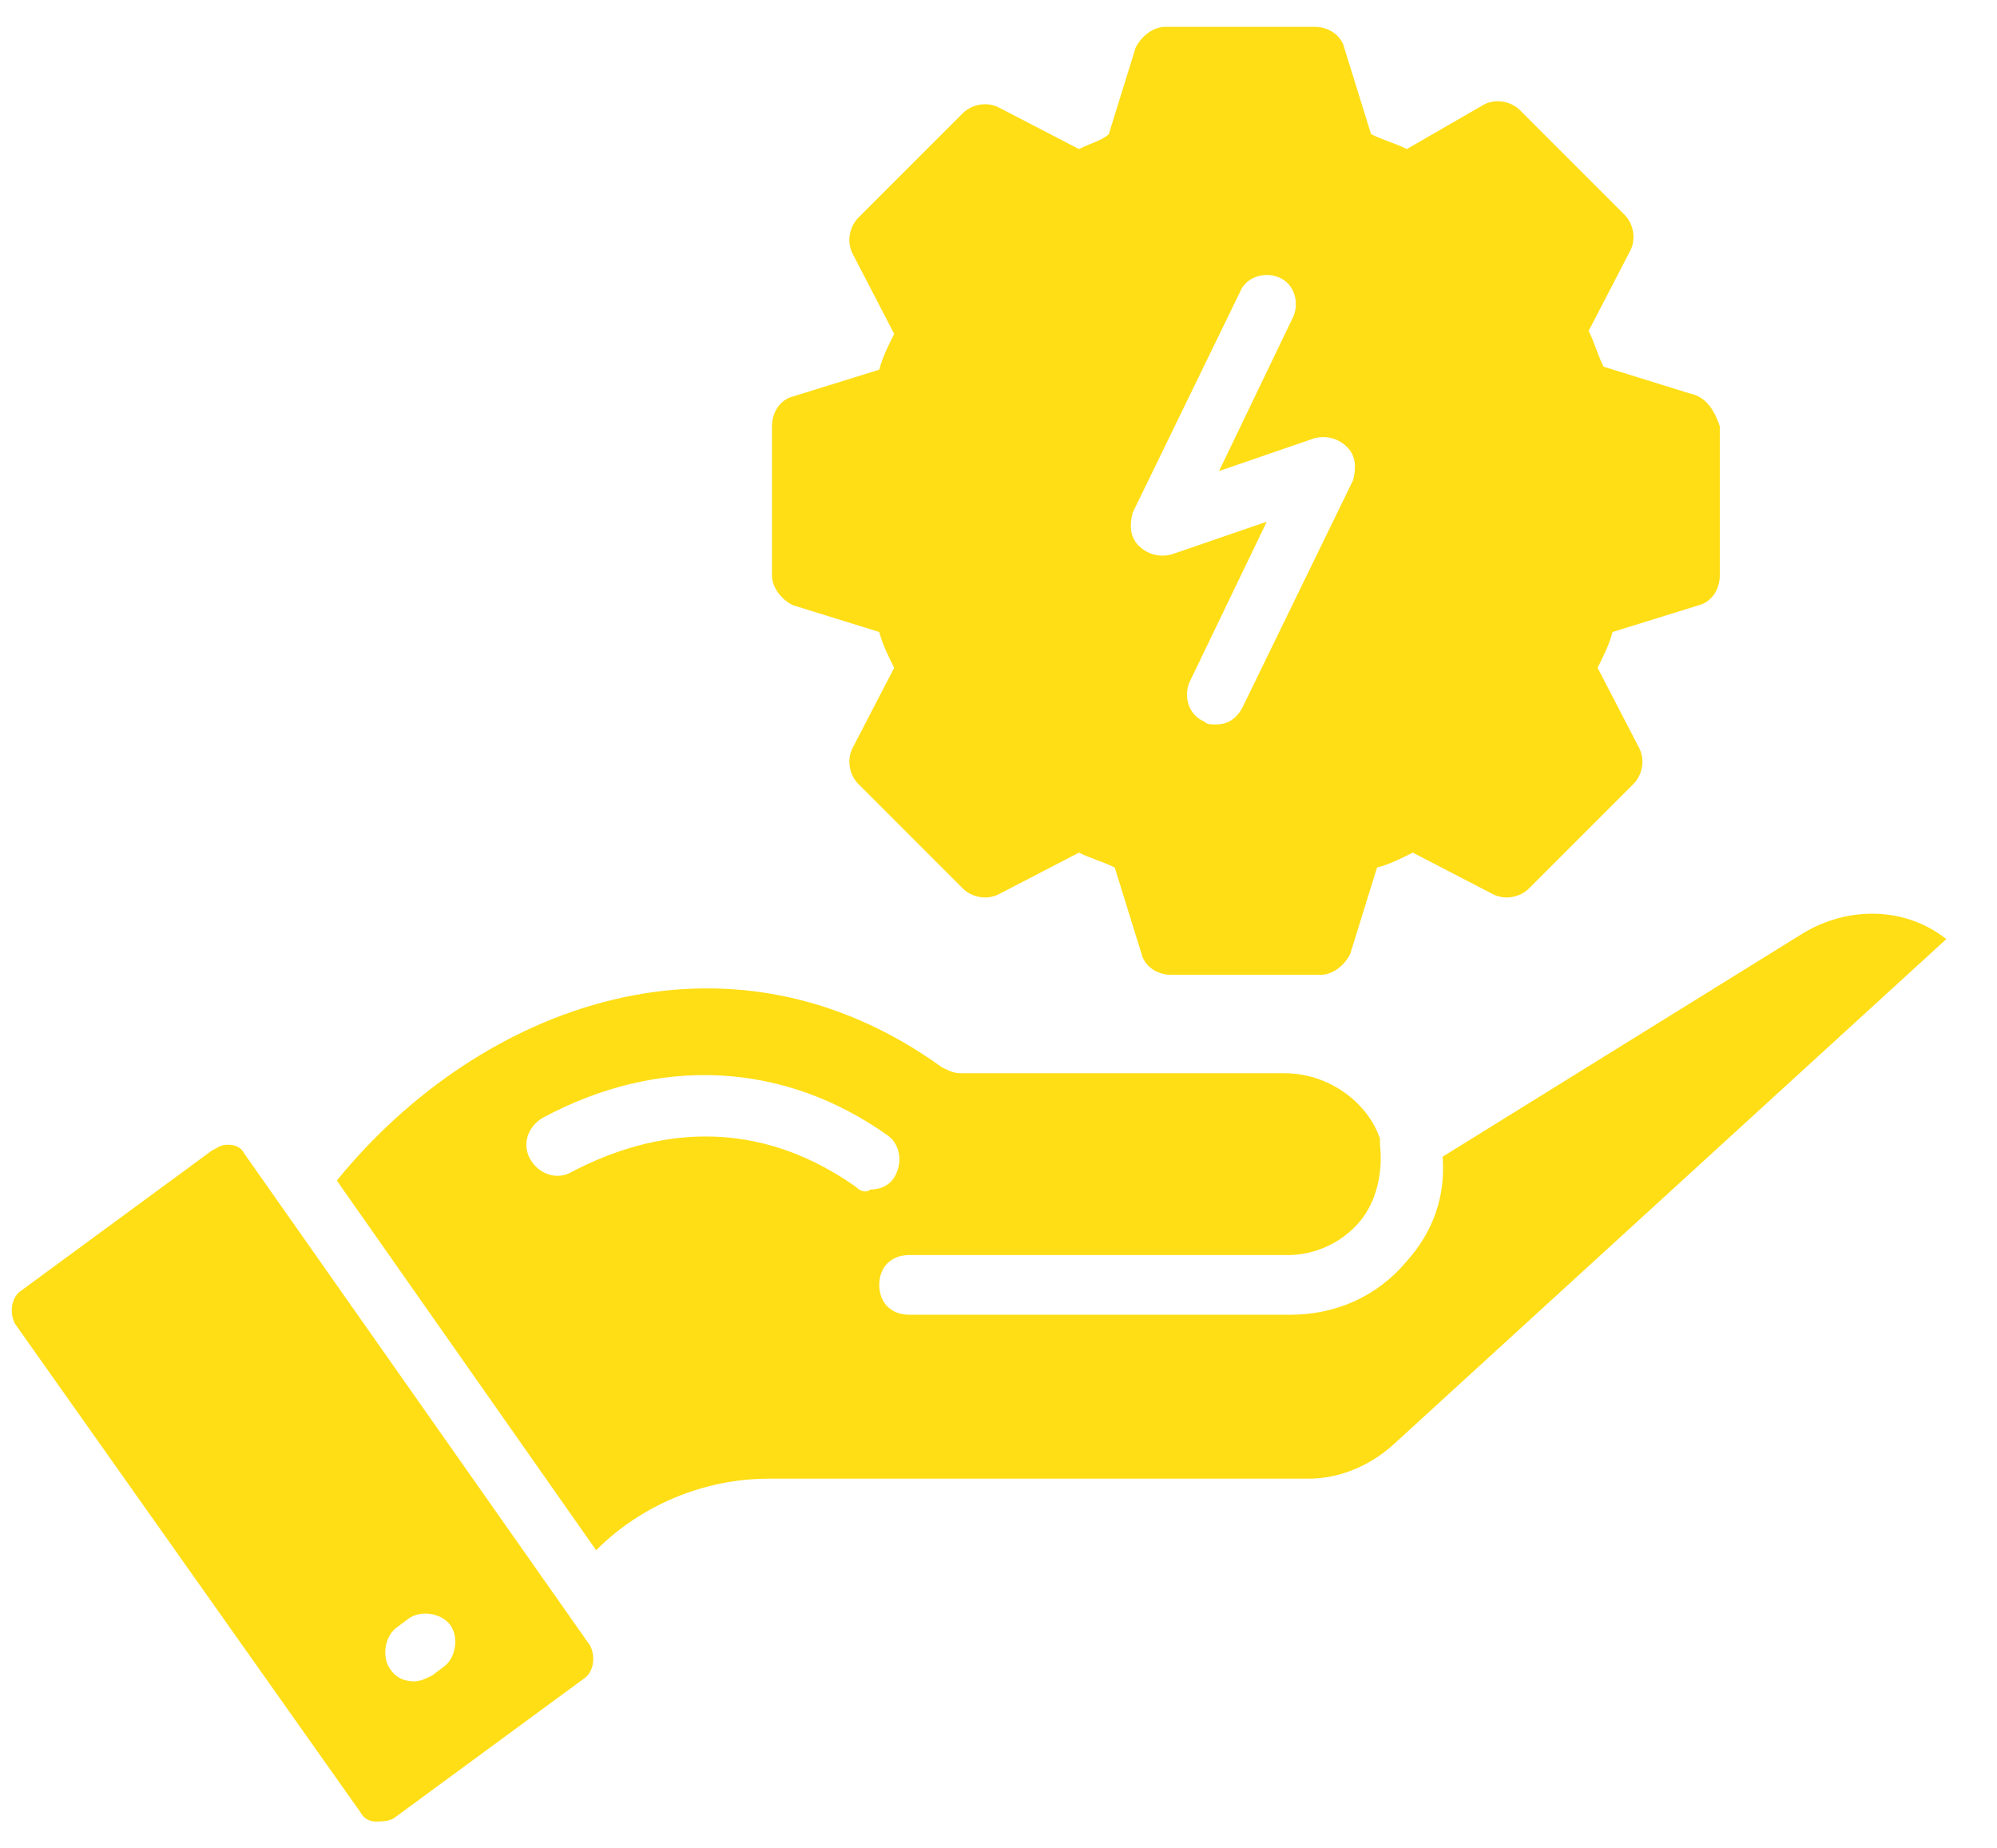 <?xml version="1.0" encoding="UTF-8"?>
<svg width="67px" height="62px" viewBox="0 0 67 62" version="1.1" xmlns="http://www.w3.org/2000/svg" xmlns:xlink="http://www.w3.org/1999/xlink">
    <title>Group</title>
    <g id="Page-1" stroke="none" stroke-width="1" fill="none" fill-rule="evenodd">
        <g id="Group" transform="translate(-3, -5)" fill-rule="nonzero">
            <g>
                <path d="M59.7,18.2 L56.8,17.3 C56.6,16.9 56.5,16.5 56.3,16.1 L57.7,13.4 C57.9,13 57.8,12.5 57.5,12.2 L54,8.7 C53.7,8.4 53.2,8.3 52.8,8.5 L50.2,10 C49.8,9.8 49.4,9.7 49,9.5 L48.1,6.6 C48,6.2 47.6,5.9 47.1,5.9 L42.1,5.9 C41.7,5.9 41.3,6.2 41.1,6.6 L40.2,9.5 C40,9.7 39.6,9.8 39.2,10 L36.5,8.6 C36.1,8.4 35.6,8.5 35.3,8.8 L31.8,12.3 C31.5,12.6 31.4,13.1 31.6,13.5 L33,16.2 C32.8,16.6 32.6,17 32.5,17.4 L29.6,18.3 C29.2,18.4 28.9,18.8 28.9,19.3 L28.9,24.3 C28.9,24.7 29.2,25.1 29.6,25.3 L32.5,26.2 C32.6,26.6 32.8,27 33,27.4 L31.6,30.1 C31.4,30.5 31.5,31 31.8,31.3 L35.3,34.8 C35.6,35.1 36.1,35.2 36.5,35 L39.2,33.6 C39.6,33.8 40,33.9 40.4,34.1 L41.3,37 C41.4,37.4 41.8,37.7 42.3,37.7 L47.3,37.7 C47.7,37.7 48.1,37.4 48.3,37 L49.2,34.1 C49.6,34 50,33.8 50.4,33.6 L53.1,35 C53.5,35.2 54,35.1 54.3,34.8 L57.8,31.3 C58.1,31 58.2,30.5 58,30.1 L56.6,27.4 C56.8,27 57,26.6 57.1,26.2 L60,25.3 C60.4,25.2 60.7,24.8 60.7,24.3 L60.7,19.3 C60.5,18.7 60.2,18.3 59.7,18.2 Z M48.4,21.1 L44.7,28.7 C44.5,29.1 44.2,29.3 43.8,29.3 C43.6,29.3 43.5,29.3 43.4,29.2 C42.9,29 42.7,28.4 42.9,27.9 L45.5,22.5 L42.3,23.6 C41.9,23.7 41.5,23.6 41.2,23.3 C40.9,23 40.9,22.6 41,22.2 L44.6,14.8 C44.8,14.3 45.4,14.1 45.9,14.3 C46.4,14.5 46.6,15.1 46.4,15.6 L43.9,20.8 L47.1,19.7 C47.5,19.6 47.9,19.7 48.2,20 C48.5,20.3 48.5,20.7 48.4,21.1 Z" id="Shape" fill="#FFDE16"></path>
                <path d="M68.5,38 C68.5,38 68.6,38 68.5,38 C68.6,38 68.5,38 68.5,38 Z" id="Path" fill="#000000"></path>
            </g>
            <g fill="#FFDE16" id="Shape">
                <path d="M11.2,43.7 C11.1,43.5 10.9,43.4 10.7,43.4 C10.7,43.4 10.6,43.4 10.6,43.4 C10.4,43.4 10.3,43.5 10.1,43.6 L3.7,48.3 C3.4,48.5 3.3,49 3.5,49.4 C3.5,49.4 3.5,49.4 3.5,49.4 L15.1,65.8 C15.2,66 15.4,66.1 15.6,66.1 C15.8,66.1 16,66.1 16.2,66 L22.6,61.3 C22.9,61.1 23,60.6 22.8,60.2 L11.2,43.7 Z M17.9,60.9 L17.5,61.2 C17.3,61.3 17.1,61.4 16.9,61.4 C16.6,61.4 16.3,61.3 16.1,61 C15.8,60.6 15.9,59.9 16.3,59.6 L16.7,59.3 C17.1,59 17.8,59.1 18.1,59.5 C18.4,59.9 18.3,60.6 17.9,60.9 Z"></path>
                <path d="M63.5,36.3 L51.4,43.8 C51.5,45.1 51.1,46.3 50.2,47.3 C49.2,48.5 47.8,49.1 46.3,49.1 L33.5,49.1 C32.9,49.1 32.5,48.7 32.5,48.1 C32.5,47.5 32.9,47.1 33.5,47.1 L46.2,47.1 C47.1,47.1 48,46.7 48.6,46 C49.2,45.3 49.4,44.3 49.3,43.4 C49.3,43.4 49.3,43.4 49.3,43.4 C49.3,43.4 49.3,43.4 49.3,43.3 C49.3,43.3 49.3,43.2 49.3,43.2 C48.9,42 47.6,41 46.1,41 L35.2,41 C35,41 34.8,40.9 34.6,40.8 C27.4,35.6 19.1,38.7 14.3,44.6 L23,57 C24.5,55.5 26.6,54.6 28.8,54.6 L46.9,54.6 C47.9,54.6 48.9,54.2 49.7,53.5 L68.3,36.5 C66.9,35.4 65,35.4 63.5,36.3 Z M31.7,44.8 C28,42.2 24.5,43.1 22.2,44.3 C21.7,44.6 21.1,44.4 20.8,43.9 C20.5,43.4 20.7,42.8 21.2,42.5 C25.1,40.4 29.3,40.6 32.8,43.1 C33.2,43.4 33.3,44 33,44.5 C32.8,44.8 32.5,44.9 32.2,44.9 C32.1,45 31.9,45 31.7,44.8 Z"></path>
            </g>
        </g>
    </g>
</svg>